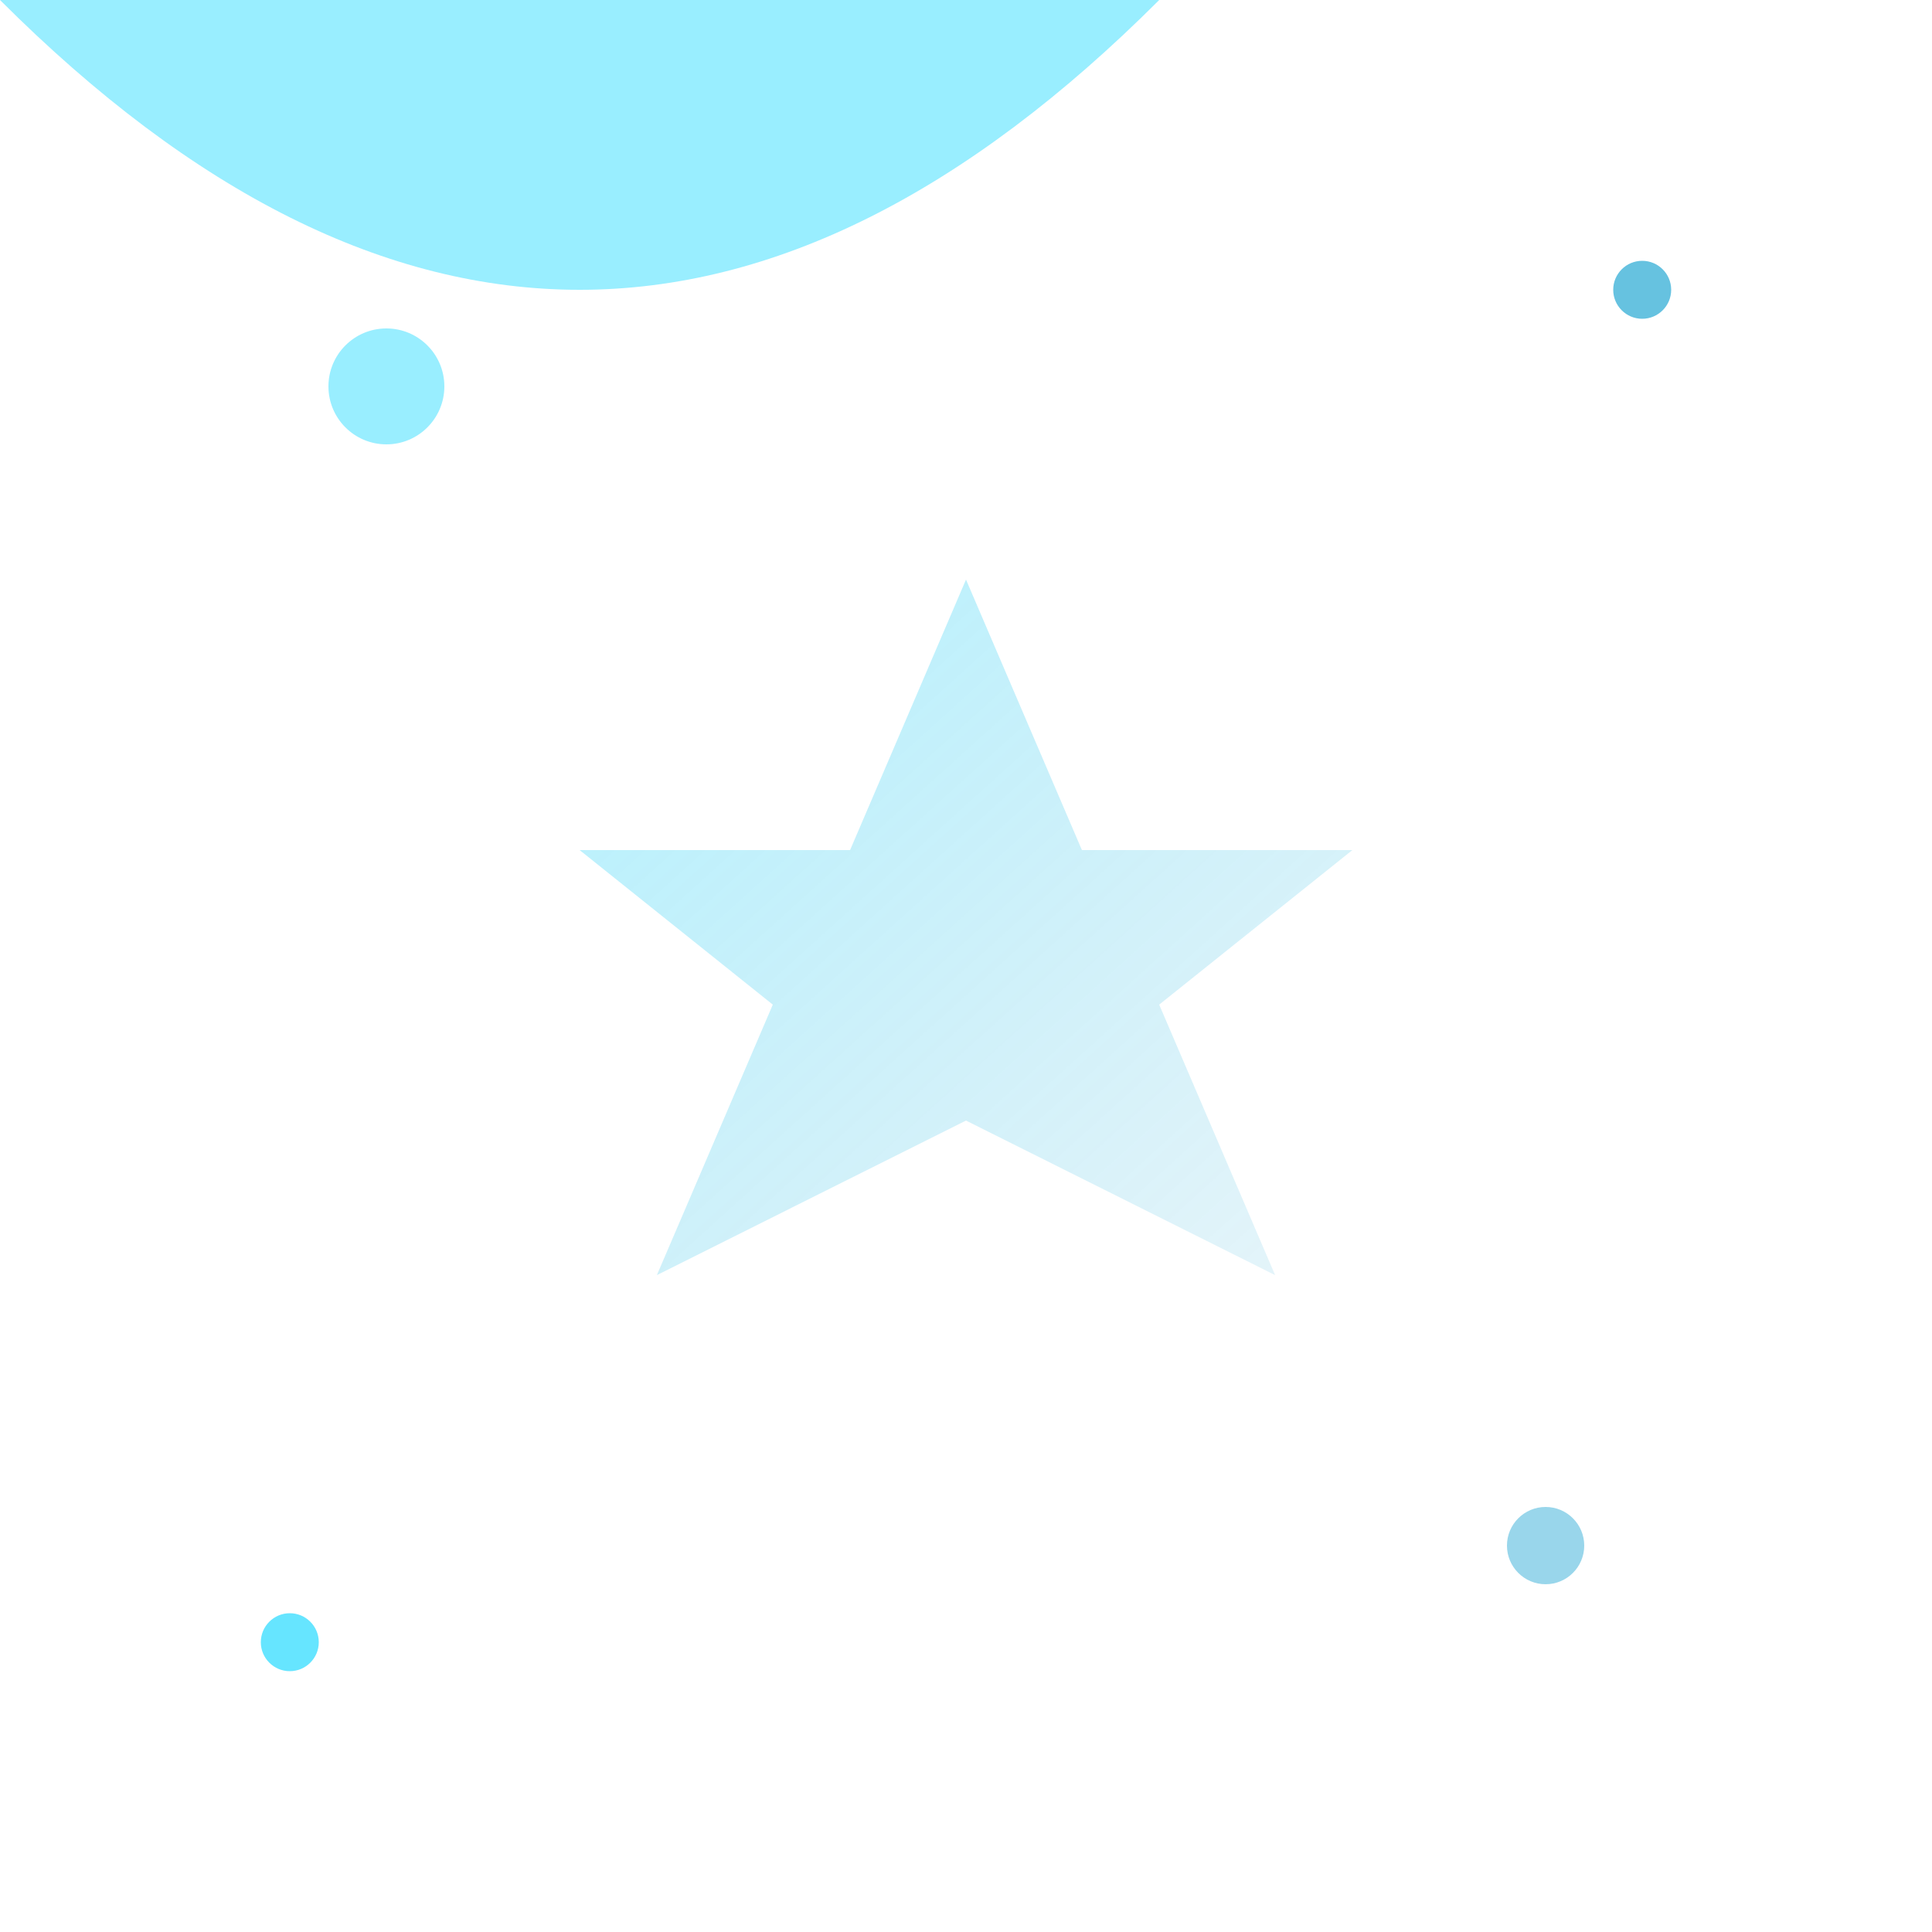 <svg width="100" height="100" viewBox="0 0 100 100" fill="none" xmlns="http://www.w3.org/2000/svg">
  <defs>
    <linearGradient id="footerGradient" x1="0%" y1="0%" x2="100%" y2="100%">
      <stop offset="0%" style="stop-color:#00d4ff;stop-opacity:0.3"/>
      <stop offset="100%" style="stop-color:#0099cc;stop-opacity:0.1"/>
    </linearGradient>
  </defs>
  
  <!-- Central star -->
  <g transform="translate(50,50)">
    <polygon points="0,-20 6,-6 20,-6 10,2 16,16 0,8 -16,16 -10,2 -20,-6 -6,-6" 
             fill="url(#footerGradient)">
      <animateTransform attributeName="transform" type="rotate" values="0; 360" dur="30s" repeatCount="indefinite"/>
    </polygon>
  </g>
  
  <!-- Orbiting elements -->
  <circle cx="20" cy="20" r="3" fill="#00d4ff" opacity="0.4">
    <animateMotion dur="8s" repeatCount="indefinite">
      <path d="M0,0 Q30,30 60,0 Q30,-30 0,0"/>
    </animateMotion>
  </circle>
  
  <circle cx="80" cy="80" r="2" fill="#0099cc" opacity="0.4">
    <animateMotion dur="12s" repeatCount="indefinite">
      <path d="M0,0 Q-30,-30 -60,0 Q-30,30 0,0"/>
    </animateMotion>
  </circle>
  
  <!-- Pulsing dots -->
  <circle cx="15" cy="85" r="1.5" fill="#00d4ff" opacity="0.6">
    <animate attributeName="r" values="1;3;1" dur="4s" repeatCount="indefinite"/>
    <animate attributeName="opacity" values="0.2;0.8;0.2" dur="4s" repeatCount="indefinite"/>
  </circle>
  
  <circle cx="85" cy="15" r="1.5" fill="#0099cc" opacity="0.6">
    <animate attributeName="r" values="1;3;1" dur="6s" repeatCount="indefinite"/>
    <animate attributeName="opacity" values="0.2;0.8;0.2" dur="6s" repeatCount="indefinite"/>
  </circle>
</svg>
